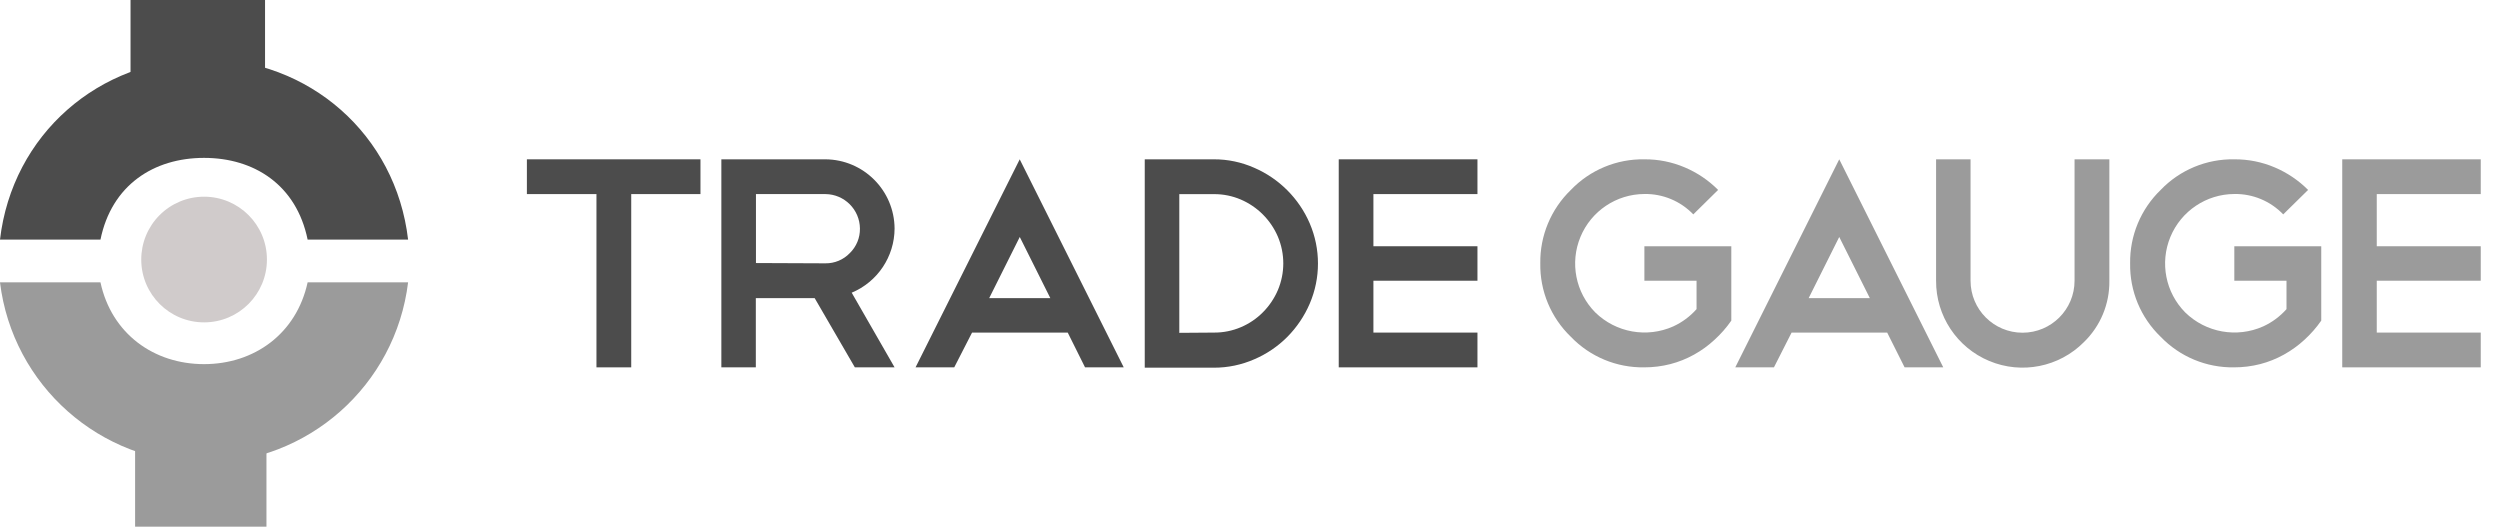 <?xml version="1.0" encoding="UTF-8"?>
<svg width="118px" height="25px" viewBox="0 0 118 25" version="1.1" xmlns="http://www.w3.org/2000/svg" xmlns:xlink="http://www.w3.org/1999/xlink">
    <title>7928C833-FAEB-48A1-A50B-949AF00A234B</title>
    <g id="Page-1" stroke="none" stroke-width="1" fill="none" fill-rule="evenodd">
        <g id="DT-GC-Alfa-Romeo-Pre-TG" transform="translate(-982, -1165)">
            <g id="Widget" transform="translate(721, 545)">
                <g id="Group-3" transform="translate(173, 540)">
                    <g id="TG-logo-BW" transform="translate(88, 80)">
                        <polygon id="Path" fill="#4C4C4C" fill-rule="nonzero" points="24.869 7.52 33.062 7.52 33.062 9.161 29.794 9.161 29.794 17.339 28.153 17.339 28.153 9.161 24.869 9.161"></polygon>
                        <path d="M40.349,17.339 L38.452,14.071 L35.675,14.071 L35.675,17.339 L34.048,17.339 L34.048,7.52 L38.956,7.52 C40.757,7.53 42.214,8.987 42.224,10.788 C42.219,12.112 41.422,13.304 40.2,13.815 L42.224,17.339 L40.349,17.339 Z M38.96,9.161 L35.681,9.161 L35.681,12.415 L38.962,12.429 C39.394,12.434 39.81,12.26 40.109,11.948 C40.422,11.644 40.596,11.224 40.589,10.788 C40.581,9.893 39.857,9.169 38.962,9.161 L38.96,9.161 Z" id="Shape" fill="#4C4C4C" fill-rule="nonzero"></path>
                        <path d="M50.397,15.698 L45.881,15.698 L45.04,17.339 L43.214,17.339 L48.131,7.52 L53.04,17.339 L51.214,17.339 L50.397,15.698 Z M46.69,14.071 L49.575,14.071 L48.133,11.185 L46.69,14.071 Z" id="Shape" fill="#4C4C4C" fill-rule="nonzero"></path>
                        <path d="M54.032,7.52 L57.3,7.52 C57.952,7.518 58.597,7.654 59.194,7.917 C60.372,8.425 61.311,9.364 61.819,10.542 C62.338,11.752 62.338,13.123 61.819,14.333 C61.569,14.916 61.211,15.446 60.766,15.897 C60.318,16.348 59.787,16.708 59.202,16.958 C58.602,17.221 57.954,17.356 57.3,17.355 L54.032,17.355 L54.032,7.52 Z M57.3,15.698 C57.737,15.701 58.171,15.614 58.573,15.442 C58.963,15.277 59.316,15.037 59.613,14.736 C59.912,14.435 60.15,14.08 60.317,13.69 C60.656,12.885 60.656,11.978 60.317,11.173 C59.98,10.384 59.352,9.755 58.563,9.417 C58.165,9.247 57.736,9.161 57.304,9.163 L55.663,9.163 L55.663,15.71 L57.3,15.698 Z" id="Shape" fill="#4C4C4C" fill-rule="nonzero"></path>
                        <polygon id="Path" fill="#4C4C4C" fill-rule="nonzero" points="69.736 7.52 69.736 9.161 64.825 9.161 64.825 11.623 69.736 11.623 69.736 13.25 64.825 13.25 64.825 15.698 69.736 15.698 69.736 17.339 63.188 17.339 63.188 7.52"></polygon>
                        <path d="M77.615,7.52 C78.272,7.515 78.922,7.645 79.526,7.903 C80.113,8.152 80.646,8.512 81.095,8.964 L79.923,10.119 C79.321,9.491 78.485,9.142 77.615,9.157 C76.294,9.162 75.104,9.96 74.598,11.181 C74.091,12.401 74.366,13.806 75.296,14.746 C76.272,15.701 77.733,15.962 78.98,15.405 C79.398,15.213 79.772,14.936 80.077,14.591 L80.077,13.25 L77.615,13.25 L77.615,11.623 L81.718,11.623 L81.718,15.133 C81.489,15.464 81.223,15.767 80.925,16.038 C80.633,16.309 80.309,16.545 79.96,16.738 C79.608,16.934 79.233,17.084 78.843,17.185 C78.441,17.288 78.027,17.34 77.611,17.339 C76.305,17.361 75.049,16.839 74.145,15.897 C73.203,14.992 72.68,13.736 72.702,12.431 C72.683,11.125 73.206,9.871 74.145,8.964 C75.05,8.021 76.308,7.497 77.615,7.52 Z" id="Path" fill="#9B9B9B" fill-rule="nonzero"></path>
                        <path d="M89.075,15.698 L84.563,15.698 L83.73,17.339 L81.905,17.339 L86.812,7.52 L91.722,17.339 L89.897,17.339 L89.075,15.698 Z M85.369,14.071 L88.256,14.071 L86.812,11.185 L85.369,14.071 Z" id="Shape" fill="#9B9B9B" fill-rule="nonzero"></path>
                        <path d="M99.562,13.25 C99.578,14.342 99.142,15.392 98.357,16.151 C97.189,17.325 95.426,17.676 93.897,17.04 C92.367,16.404 91.374,14.906 91.383,13.25 L91.383,7.52 L93.01,7.52 L93.01,13.25 C93.01,14.606 94.109,15.704 95.464,15.704 C96.82,15.704 97.919,14.606 97.919,13.25 L97.919,7.52 L99.562,7.52 L99.562,13.25 Z" id="Path" fill="#9B9B9B" fill-rule="nonzero"></path>
                        <path d="M105.46,7.52 C106.117,7.515 106.767,7.645 107.371,7.903 C107.958,8.152 108.492,8.513 108.942,8.964 L107.768,10.119 C107.166,9.491 106.33,9.142 105.46,9.157 C104.139,9.162 102.95,9.96 102.443,11.181 C101.937,12.401 102.212,13.806 103.141,14.746 C104.117,15.701 105.578,15.962 106.825,15.405 C107.244,15.213 107.617,14.936 107.923,14.591 L107.923,13.25 L105.46,13.25 L105.46,11.623 L109.563,11.623 L109.563,15.133 C109.334,15.463 109.067,15.767 108.77,16.038 C108.476,16.309 108.15,16.544 107.8,16.738 C107.448,16.934 107.072,17.084 106.683,17.185 C106.28,17.288 105.866,17.34 105.45,17.339 C104.145,17.361 102.889,16.839 101.984,15.897 C101.042,14.992 100.52,13.736 100.542,12.431 C100.523,11.125 101.045,9.871 101.984,8.964 C102.891,8.019 104.151,7.496 105.46,7.52 Z" id="Path" fill="#9B9B9B" fill-rule="nonzero"></path>
                        <polygon id="Path" fill="#9B9B9B" fill-rule="nonzero" points="117.091 7.52 117.091 9.161 112.183 9.161 112.183 11.623 117.091 11.623 117.091 13.25 112.183 13.25 112.183 15.698 117.091 15.698 117.091 17.339 110.554 17.339 110.554 7.52"></polygon>
                        <path d="M9.631,7.452 C7.262,7.452 5.27,8.73 4.742,11.31 L14.52,11.31 C13.992,8.73 12,7.452 9.631,7.452 Z" id="Path"></path>
                        <path d="M9.631,17.349 C11.952,17.336 13.967,15.746 14.52,13.492 L4.742,13.492 C5.295,15.746 7.31,17.336 9.631,17.349 Z" id="Path"></path>
                        <path d="M9.631,17.187 C7.262,17.187 5.266,15.754 4.742,13.327 L0,13.327 C0.594,18.195 4.727,21.855 9.631,21.855 C14.535,21.855 18.668,18.195 19.262,13.327 L14.52,13.327 C13.992,15.754 12,17.187 9.631,17.187 Z" id="Path" fill="#9B9B9B" fill-rule="nonzero"></path>
                        <path d="M9.631,2.778 C4.677,2.778 0.579,6.349 0,11.31 L4.742,11.31 C5.27,8.73 7.262,7.452 9.631,7.452 C12,7.452 13.992,8.73 14.52,11.31 L19.262,11.31 C18.683,6.349 14.585,2.778 9.631,2.778 Z" id="Path" fill="#4C4C4C" fill-rule="nonzero"></path>
                        <rect id="Rectangle" fill="#4C4C4C" fill-rule="nonzero" x="6.161" y="0" width="6.349" height="6.349"></rect>
                        <rect id="Rectangle" fill="#9B9B9B" fill-rule="nonzero" x="6.377" y="18.468" width="6.2" height="6.391"></rect>
                        <path d="M9.631,9.284 C11.268,9.283 12.597,10.608 12.599,12.245 C12.602,13.883 11.277,15.212 9.64,15.216 C8.003,15.22 6.672,13.897 6.667,12.26 C6.664,11.472 6.974,10.715 7.531,10.156 C8.087,9.598 8.843,9.284 9.631,9.284 L9.631,9.284 Z" id="Path" fill="#D0CBCB" fill-rule="nonzero"></path>
                    </g>
                </g>
            </g>
        </g>
    </g>
</svg>